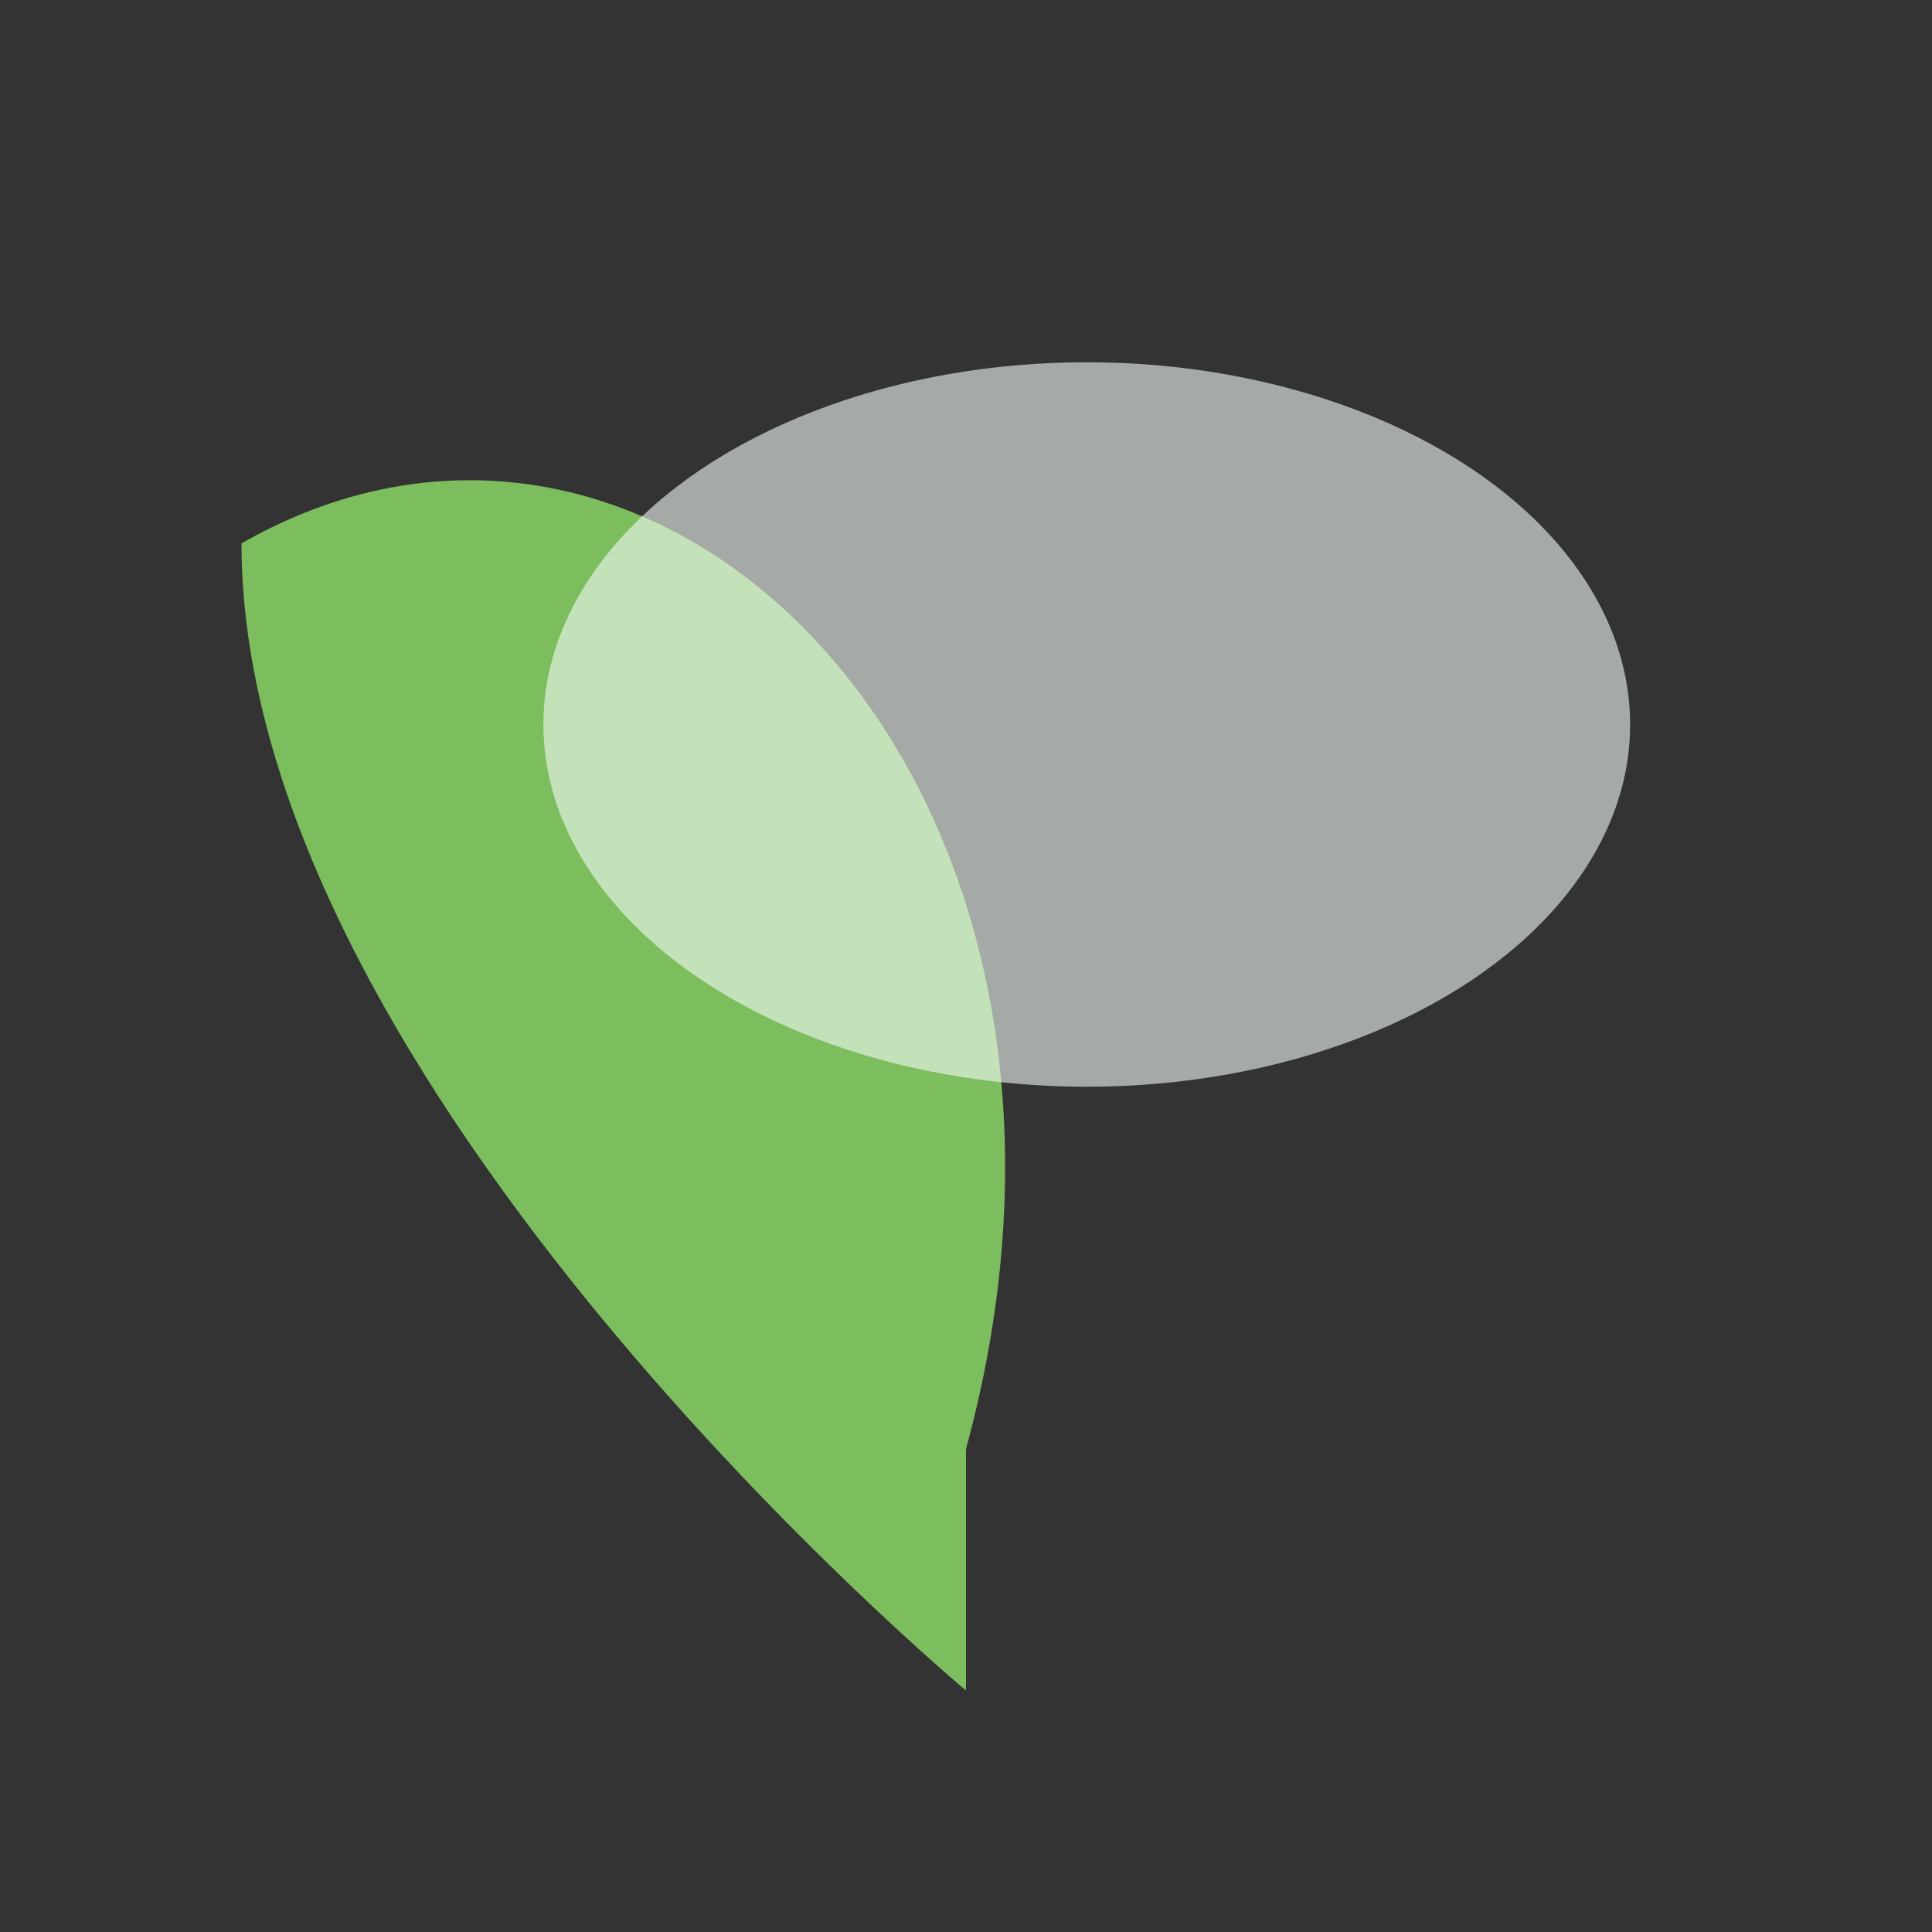 <?xml version="1.0" encoding="UTF-8"?>
<svg xmlns="http://www.w3.org/2000/svg" width="32" height="32" viewBox="0 0 32 32"><rect x="0" y="0" width="32" height="32" fill="#333333" stroke="none"/><path d="M16 28S4 18 4 9c7-4 15 4 12 15z" fill="#7CBD5E"/><ellipse cx="18" cy="12" rx="9" ry="6" fill="#F2FAF5" opacity=".6"/></svg>